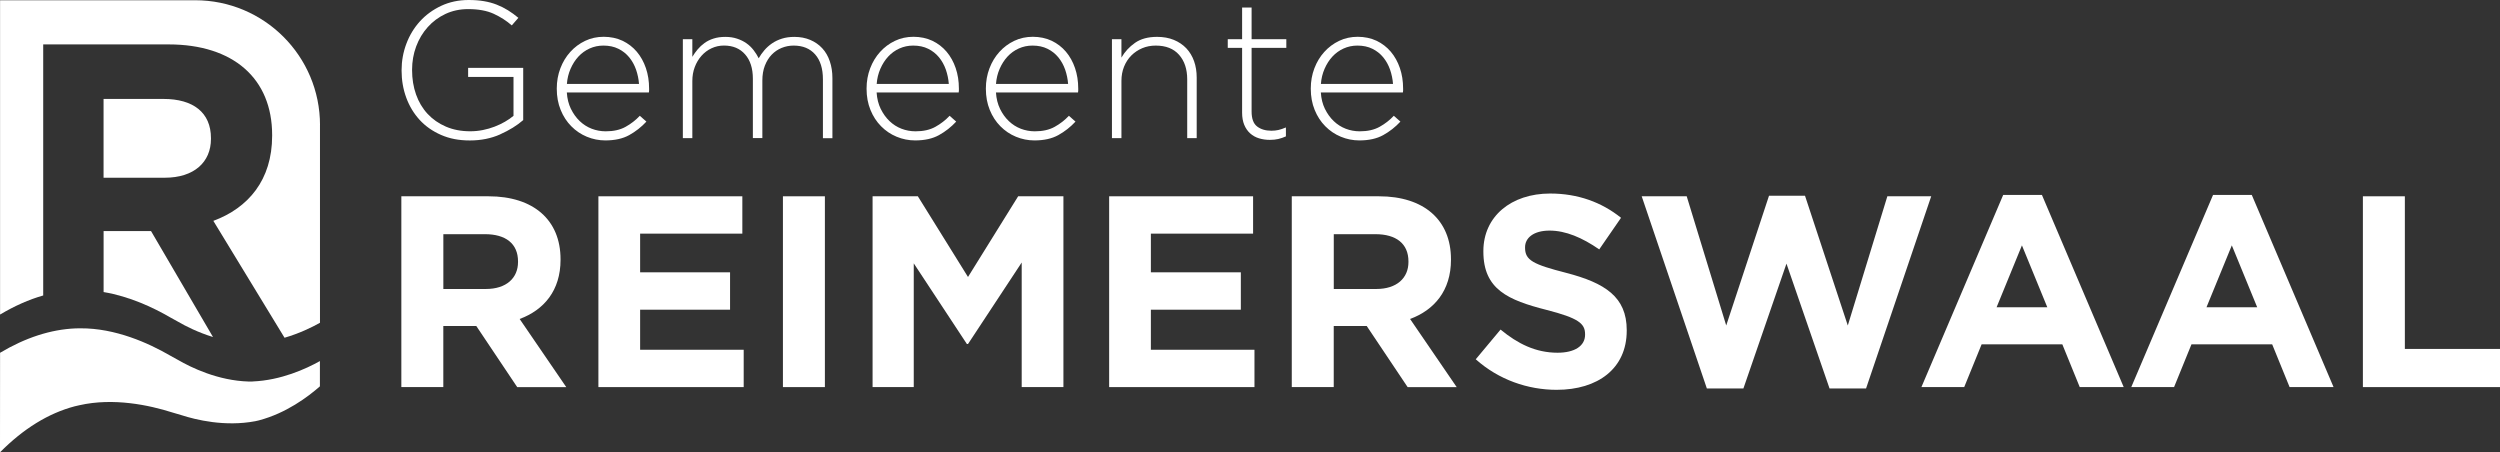 <?xml version="1.0" encoding="UTF-8"?><svg id="Laag_2" xmlns="http://www.w3.org/2000/svg" viewBox="0 0 724.43 131.07"><rect x="0" y="0" width="724.43" height="131.07" fill="#333333" stroke="none"/><defs><style>.cls-1r{fill:#fff;}.cls-1r,.cls-2r{stroke-width:0px;}.cls-2r{fill:#fff;}</style></defs><g id="Laag_1-2"><path class="cls-1r" d="M150.11,75.76c0-5.21-3.63-7.9-9.56-7.9h-12.08v15.88h12.32c5.93,0,9.32-3.16,9.32-7.82v-.16ZM149.87,112.17l-11.85-17.7h-9.56v17.7h-12.16v-55.29h25.28c13.03,0,20.85,6.87,20.85,18.25v.16c0,8.92-4.82,14.54-11.85,17.14l13.51,19.75h-14.22Z"/><polygon class="cls-1r" points="173.4 112.17 173.4 56.88 215.11 56.88 215.11 67.7 185.49 67.7 185.49 78.91 211.55 78.91 211.55 89.74 185.49 89.74 185.49 101.35 215.5 101.35 215.5 112.17 173.4 112.17"/><rect class="cls-1r" x="226.87" y="56.88" width="12.16" height="55.29"/><polygon class="cls-1r" points="296.06 112.17 296.06 76.07 280.5 99.69 280.18 99.69 264.78 76.31 264.78 112.17 252.85 112.17 252.85 56.88 265.97 56.88 280.5 80.26 295.03 56.88 308.15 56.88 308.15 112.17 296.06 112.17"/><polygon class="cls-1r" points="321.4 112.17 321.4 56.88 363.11 56.88 363.11 67.7 333.49 67.7 333.49 78.91 359.56 78.91 359.56 89.74 333.49 89.74 333.49 101.35 363.51 101.35 363.51 112.17 321.4 112.17"/><path class="cls-1r" d="M408.13,75.76c0-5.21-3.63-7.9-9.56-7.9h-12.08v15.88h12.32c5.92,0,9.32-3.16,9.32-7.82v-.16ZM407.89,112.17l-11.85-17.7h-9.56v17.7h-12.16v-55.29h25.28c13.03,0,20.85,6.87,20.85,18.25v.16c0,8.92-4.82,14.54-11.85,17.14l13.51,19.75h-14.22Z"/><path class="cls-1r" d="M451.09,112.96c-8.37,0-16.82-2.92-23.46-8.85l7.19-8.61c4.98,4.11,10.19,6.71,16.51,6.71,4.98,0,7.98-1.97,7.98-5.21v-.16c0-3.08-1.9-4.66-11.14-7.03-11.14-2.84-18.33-5.93-18.33-16.9v-.16c0-10.03,8.06-16.67,19.35-16.67,8.06,0,14.93,2.53,20.54,7.03l-6.32,9.16c-4.9-3.4-9.72-5.45-14.38-5.45s-7.11,2.13-7.11,4.82v.16c0,3.63,2.37,4.82,11.93,7.27,11.22,2.92,17.53,6.95,17.53,16.59v.16c0,10.98-8.37,17.14-20.3,17.14"/><polygon class="cls-1r" points="540.73 112.57 530.15 112.57 517.67 76.39 505.19 112.57 494.6 112.57 475.72 56.88 488.76 56.88 500.21 94.32 512.61 56.72 523.04 56.72 535.44 94.32 546.9 56.88 559.61 56.88 540.73 112.57"/><path class="cls-1r" d="M585.9,71.1l-7.34,17.93h14.69l-7.35-17.93ZM602.65,112.17l-5.05-12.4h-23.38l-5.05,12.4h-12.4l23.7-55.69h11.22l23.7,55.69h-12.72Z"/><path class="cls-1r" d="M646.72,71.1l-7.34,17.93h14.69l-7.35-17.93ZM663.46,112.17l-5.05-12.4h-23.38l-5.05,12.4h-12.4l23.7-55.69h11.22l23.7,55.69h-12.72Z"/><polygon class="cls-1r" points="684.7 56.88 684.7 112.17 724.43 112.17 724.43 101.11 696.86 101.11 696.86 56.88 684.7 56.88"/><path class="cls-2r" d="M144.96,38.93c-2.64,1.18-5.57,1.77-8.8,1.77s-5.89-.53-8.35-1.6c-2.45-1.07-4.52-2.52-6.21-4.36-1.68-1.84-2.98-3.98-3.88-6.44-.9-2.45-1.35-5.07-1.35-7.84v-.11c0-2.66.46-5.22,1.38-7.67.92-2.45,2.23-4.62,3.93-6.49,1.71-1.88,3.76-3.37,6.16-4.5,2.4-1.12,5.06-1.69,7.98-1.69,1.61,0,3.08.11,4.41.34,1.33.22,2.57.56,3.71,1.01,1.14.45,2.23.99,3.26,1.63,1.03.64,2.03,1.37,3.01,2.19l-1.91,2.19c-1.54-1.35-3.29-2.47-5.25-3.37-1.97-.9-4.43-1.35-7.39-1.35-2.4,0-4.59.47-6.58,1.4-1.99.94-3.7,2.21-5.14,3.82-1.44,1.61-2.56,3.48-3.35,5.61-.79,2.13-1.18,4.38-1.18,6.73v.11c0,2.55.38,4.9,1.15,7.07.77,2.17,1.88,4.04,3.34,5.61s3.23,2.81,5.31,3.7c2.08.9,4.43,1.35,7.06,1.35,1.24,0,2.45-.12,3.65-.36,1.2-.24,2.33-.57,3.4-.98,1.07-.41,2.07-.89,3.01-1.43.94-.54,1.76-1.11,2.47-1.71v-11.26h-13.15v-2.64h15.96v15.14c-1.8,1.57-4.02,2.94-6.66,4.12"/><path class="cls-2r" d="M185.17,24.34c-.11-1.46-.41-2.86-.87-4.19-.47-1.33-1.13-2.51-1.97-3.54-.85-1.03-1.89-1.86-3.13-2.47-1.24-.62-2.69-.93-4.34-.93-1.43,0-2.76.28-4,.84-1.24.56-2.32,1.34-3.24,2.33-.92.99-1.68,2.17-2.28,3.54-.6,1.37-.96,2.84-1.07,4.41h20.91ZM165.45,31.57c.68,1.38,1.52,2.55,2.54,3.52,1.01.97,2.17,1.71,3.46,2.21,1.3.5,2.66.75,4.09.75,2.26,0,4.16-.43,5.72-1.29,1.56-.86,2.94-1.93,4.14-3.21l1.91,1.69c-1.46,1.57-3.12,2.88-4.98,3.91-1.86,1.03-4.16,1.54-6.9,1.54-1.88,0-3.67-.36-5.38-1.07-1.71-.71-3.21-1.72-4.51-3.04-1.3-1.31-2.32-2.88-3.07-4.72-.75-1.84-1.13-3.88-1.13-6.13v-.11c0-2.06.35-4,1.04-5.82.69-1.82,1.65-3.4,2.87-4.75,1.22-1.35,2.65-2.42,4.3-3.21,1.65-.79,3.45-1.18,5.39-1.18s3.84.39,5.45,1.15c1.61.77,2.99,1.83,4.13,3.17,1.14,1.35,2.02,2.93,2.64,4.75.62,1.82.93,3.79.93,5.93v.62c0,.11-.02.28-.06.51h-23.78c.11,1.79.51,3.37,1.18,4.75"/><path class="cls-2r" d="M238.46,40.02v-17.03c0-3.11-.75-5.52-2.25-7.22-1.5-1.71-3.58-2.56-6.24-2.56-1.2,0-2.35.22-3.46.67-1.11.45-2.07,1.11-2.9,1.97-.83.86-1.48,1.92-1.97,3.17-.49,1.26-.73,2.69-.73,4.3v16.69h-2.75v-17.2c0-3-.75-5.35-2.25-7.05-1.5-1.71-3.54-2.56-6.13-2.56-1.27,0-2.47.26-3.6.79-1.12.52-2.1,1.26-2.92,2.19-.83.94-1.47,2.02-1.94,3.26-.47,1.24-.7,2.59-.7,4.05v16.53h-2.75V11.35h2.75v5.12c.45-.75.96-1.47,1.54-2.16.58-.69,1.25-1.31,2-1.85.75-.54,1.62-.98,2.62-1.29.99-.32,2.12-.48,3.4-.48s2.37.17,3.4.51c1.03.34,1.94.79,2.73,1.35.79.56,1.47,1.22,2.05,1.97.58.75,1.08,1.54,1.49,2.36.45-.79.99-1.56,1.63-2.31.64-.75,1.38-1.41,2.22-1.99.84-.58,1.8-1.04,2.87-1.38s2.28-.51,3.63-.51c1.69,0,3.21.29,4.58.87,1.37.58,2.53,1.39,3.48,2.42.96,1.03,1.69,2.29,2.19,3.77.51,1.48.76,3.12.76,4.92v17.37h-2.75Z"/><path class="cls-2r" d="M274.94,24.34c-.11-1.46-.41-2.86-.87-4.19-.47-1.33-1.13-2.51-1.97-3.54-.85-1.03-1.89-1.86-3.13-2.47-1.24-.62-2.69-.93-4.34-.93-1.43,0-2.76.28-4,.84-1.24.56-2.32,1.34-3.24,2.33-.92.99-1.68,2.17-2.28,3.54-.6,1.37-.96,2.84-1.07,4.41h20.91ZM255.22,31.57c.68,1.38,1.52,2.55,2.54,3.52,1.01.97,2.17,1.71,3.46,2.21,1.3.5,2.66.75,4.09.75,2.26,0,4.16-.43,5.72-1.29,1.56-.86,2.94-1.93,4.14-3.21l1.91,1.69c-1.46,1.57-3.12,2.88-4.98,3.91-1.86,1.03-4.16,1.54-6.9,1.54-1.88,0-3.67-.36-5.38-1.07-1.71-.71-3.21-1.72-4.51-3.04-1.3-1.31-2.32-2.88-3.07-4.72-.75-1.84-1.13-3.88-1.13-6.13v-.11c0-2.06.35-4,1.04-5.82.69-1.82,1.65-3.4,2.87-4.75,1.22-1.35,2.65-2.42,4.3-3.21,1.65-.79,3.45-1.18,5.39-1.18s3.84.39,5.45,1.15c1.61.77,2.99,1.83,4.13,3.17,1.14,1.35,2.02,2.93,2.64,4.75.62,1.82.93,3.79.93,5.93v.62c0,.11-.02.28-.06.51h-23.78c.11,1.79.51,3.37,1.18,4.75"/><path class="cls-2r" d="M309.51,24.34c-.11-1.46-.41-2.86-.87-4.19-.47-1.33-1.13-2.51-1.97-3.54-.85-1.03-1.89-1.86-3.13-2.47-1.24-.62-2.69-.93-4.34-.93-1.43,0-2.76.28-4,.84-1.24.56-2.32,1.34-3.24,2.33-.92.99-1.68,2.17-2.28,3.54-.6,1.37-.96,2.84-1.07,4.41h20.91ZM289.79,31.57c.68,1.38,1.52,2.55,2.54,3.52,1.01.97,2.17,1.71,3.46,2.21,1.3.5,2.66.75,4.09.75,2.26,0,4.16-.43,5.72-1.29,1.56-.86,2.94-1.93,4.14-3.21l1.91,1.69c-1.46,1.57-3.12,2.88-4.98,3.91-1.86,1.03-4.16,1.54-6.9,1.54-1.88,0-3.67-.36-5.38-1.07-1.71-.71-3.21-1.72-4.51-3.04-1.3-1.31-2.32-2.88-3.07-4.72-.75-1.84-1.13-3.88-1.13-6.13v-.11c0-2.06.35-4,1.04-5.82.69-1.82,1.65-3.4,2.87-4.75,1.22-1.35,2.65-2.42,4.3-3.21,1.65-.79,3.45-1.18,5.4-1.18s3.84.39,5.45,1.15c1.61.77,2.99,1.83,4.13,3.17,1.14,1.35,2.02,2.93,2.64,4.75.62,1.82.93,3.79.93,5.93v.62c0,.11-.02.28-.06.51h-23.78c.11,1.79.51,3.37,1.18,4.75"/><path class="cls-2r" d="M344.02,40.02v-17.03c0-2.96-.79-5.33-2.36-7.11-1.57-1.78-3.82-2.67-6.75-2.67-1.42,0-2.74.25-3.93.76-1.2.51-2.25,1.21-3.15,2.11-.9.9-1.6,1.98-2.11,3.23-.51,1.26-.76,2.63-.76,4.13v16.58h-2.75V11.35h2.75v5.34c.97-1.69,2.28-3.11,3.93-4.27,1.65-1.16,3.78-1.74,6.41-1.74,1.8,0,3.41.29,4.83.87,1.42.58,2.63,1.4,3.63,2.44.99,1.05,1.74,2.3,2.25,3.74.51,1.44.76,3.03.76,4.75v17.54h-2.75Z"/><path class="cls-2r" d="M370.41,40.28c-.73.17-1.55.25-2.44.25-1.13,0-2.17-.15-3.15-.45-.98-.3-1.83-.78-2.56-1.43-.73-.66-1.3-1.48-1.71-2.47-.41-.99-.62-2.16-.62-3.51V13.88h-4.16v-2.53h4.16V2.19h2.75v9.16h10.06v2.53h-10.06v18.45c0,2.06.53,3.5,1.6,4.32,1.07.82,2.44,1.23,4.13,1.23.71,0,1.39-.07,2.02-.21.64-.14,1.37-.39,2.19-.74v2.59c-.75.34-1.49.59-2.22.76"/><path class="cls-2r" d="M403.66,24.34c-.11-1.46-.41-2.86-.87-4.19-.47-1.33-1.13-2.51-1.97-3.54-.85-1.03-1.89-1.86-3.13-2.47-1.24-.62-2.69-.93-4.34-.93-1.43,0-2.76.28-4,.84-1.24.56-2.32,1.34-3.24,2.33-.92.99-1.68,2.17-2.28,3.54-.6,1.37-.96,2.84-1.07,4.41h20.91ZM383.94,31.57c.68,1.38,1.52,2.55,2.54,3.52,1.01.97,2.17,1.71,3.46,2.21,1.3.5,2.66.75,4.09.75,2.26,0,4.16-.43,5.72-1.29,1.56-.86,2.94-1.93,4.14-3.21l1.91,1.69c-1.46,1.57-3.12,2.88-4.98,3.91-1.86,1.03-4.16,1.54-6.9,1.54-1.88,0-3.67-.36-5.38-1.07-1.71-.71-3.21-1.72-4.51-3.04-1.3-1.31-2.32-2.88-3.07-4.72-.75-1.84-1.13-3.88-1.13-6.13v-.11c0-2.06.35-4,1.04-5.82.69-1.82,1.65-3.4,2.87-4.75,1.22-1.35,2.65-2.42,4.3-3.21,1.65-.79,3.45-1.18,5.39-1.18s3.84.39,5.45,1.15c1.61.77,2.99,1.83,4.13,3.17,1.14,1.35,2.02,2.93,2.64,4.75.62,1.82.93,3.79.93,5.93v.62c0,.11-.02.28-.06.51h-23.78c.11,1.79.51,3.37,1.18,4.75"/><path class="cls-1r" d="M47.74,51.5h-17.73v-22.83h17.39c8.52,0,13.73,3.88,13.73,11.36v.23c0,6.71-4.87,11.24-13.39,11.24"/><path class="cls-1r" d="M43.76,66.95l17.96,30.71c-4.36-1.34-7.94-3.16-10.17-4.46l-2.28-1.26c-4.85-2.82-11.7-6.04-19.25-7.31v-17.68h13.74Z"/><path class="cls-1r" d="M92.72,36.25v57.28c-2.43,1.37-6.02,3.1-10.27,4.34l-20.63-33.87c10.1-3.74,17.04-11.81,17.04-24.65v-.23c0-16.36-11.25-26.25-29.99-26.25H12.52v72.75c-4.14,1.18-8.31,3.03-12.5,5.53V.07h56.53c19.99,0,36.18,16.19,36.18,36.18"/><path class="cls-2r" d="M92.7,104.62v7.33c-3.5,3.08-9.8,7.78-17.64,9.85l-.15.04-.98.22c-8.74,1.64-17.13-.39-21.38-1.77l-2.48-.73c-6.9-2.2-17.19-4.36-27.04-2.14-.45.1-.92.21-1.39.32-7.6,2.01-14.84,6.47-21.64,13.33l.02-28.84c7.39-4.4,14.7-6.77,21.87-7.07.47-.02.96-.02,1.43-.02,10.1-.06,19.69,4.25,25.95,7.88l2.28,1.26c3.86,2.24,11.62,6.02,20.5,6.28h1.02l.15-.02c8.2-.34,15.46-3.65,19.5-5.92"/></g></svg>
